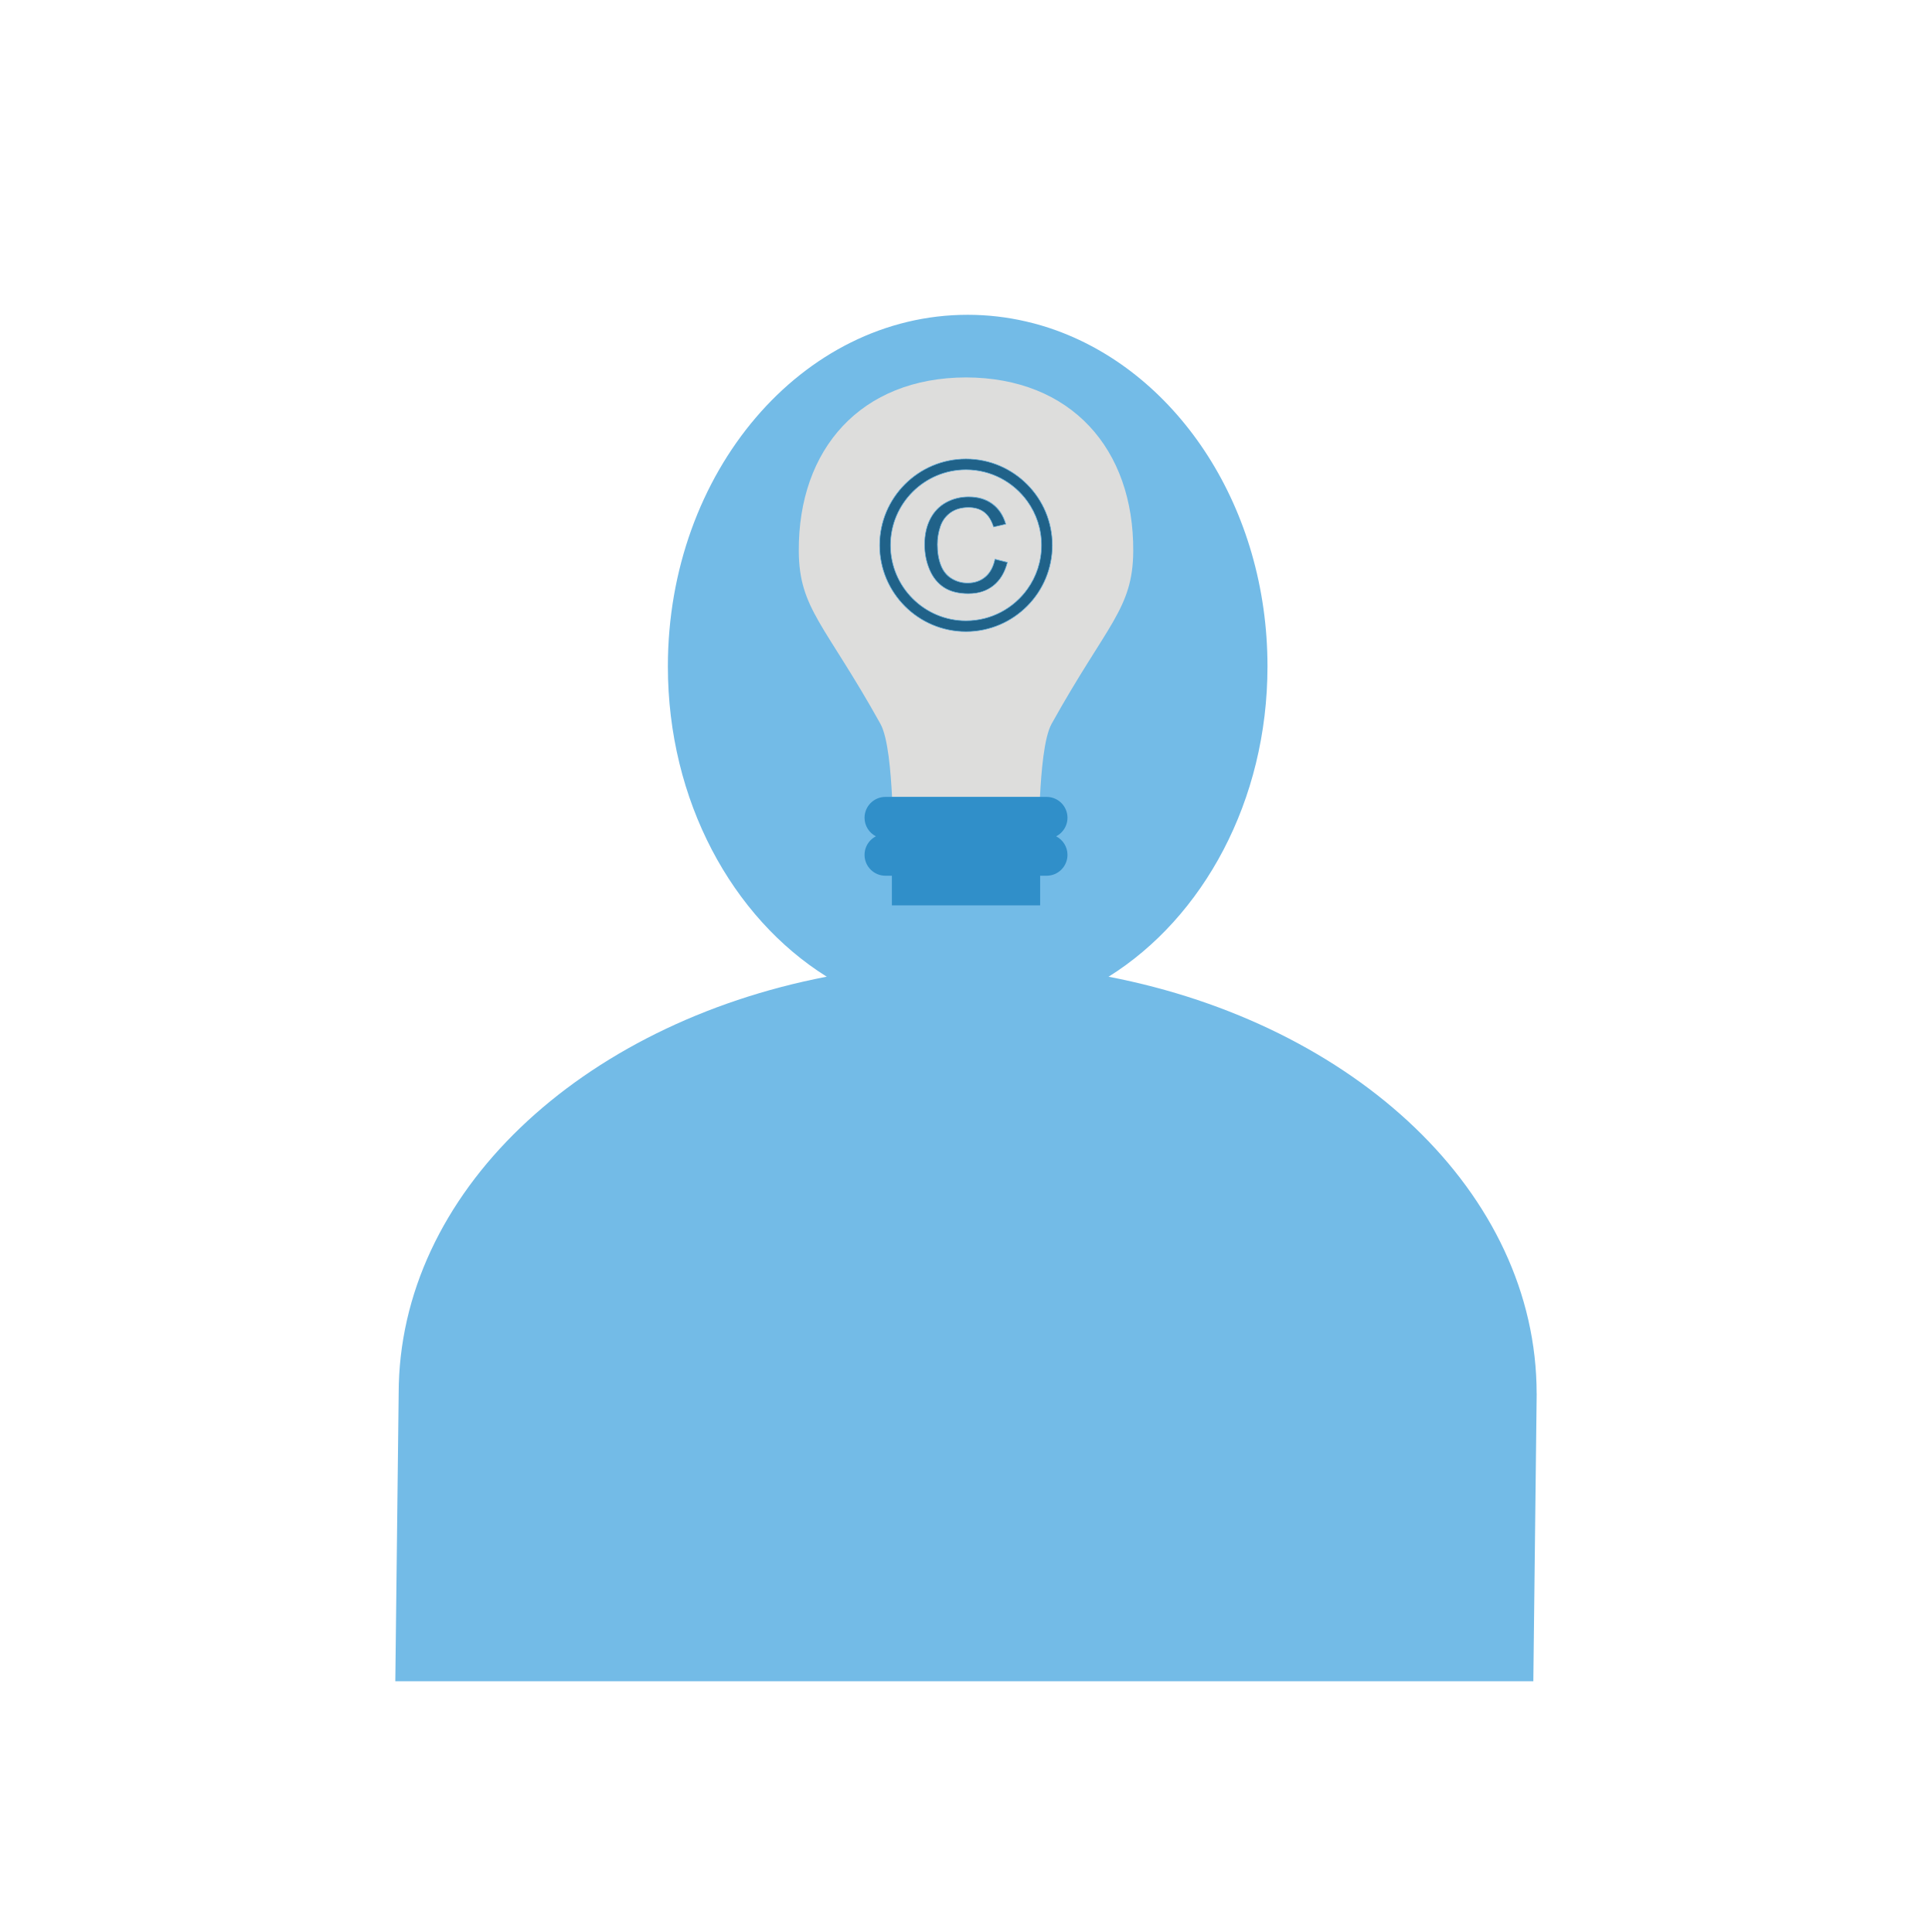 <?xml version="1.0" encoding="UTF-8"?>
<svg id="Musthave" xmlns="http://www.w3.org/2000/svg" viewBox="0 0 800 800">
  <defs>
    <style>
      .cls-1 {
        fill: #308fc9;
      }

      .cls-1, .cls-2, .cls-3, .cls-4, .cls-5 {
        stroke-width: 0px;
      }

      .cls-2, .cls-6 {
        fill: #206289;
      }

      .cls-6 {
        stroke: #64abd6;
        stroke-miterlimit: 10;
        stroke-width: .25px;
      }

      .cls-3 {
        fill: #dddddc;
      }

      .cls-4 {
        fill: #64abd6;
      }

      .cls-5 {
        fill: #73bbe7;
      }
    </style>
  </defs>
  <g id="_0018_THK_Urheberrecht" data-name="0018_THK_Urheberrecht">
    <g id="Birne_Person" data-name="Birne + Person">
      <g id="Person">
        <path class="cls-5" d="M636.31,577.06l-1.39,119.1H163.69l1.39-119.1c0-83.13,75.34-152.99,177.23-172.63,18.67-3.59,38.23-5.5,58.37-5.5,8.13,0,16.16.31,24.06.93,4.25.32,8.48.73,12.66,1.22,7.34.87,14.56,1.99,21.66,3.36,101.89,19.65,177.23,89.49,177.23,172.63Z"/>
        <path class="cls-5" d="M524.84,275.93c0,55.65-26.63,104-65.77,128.49-6.85,4.3-14.11,7.86-21.66,10.6-4.13,1.5-8.35,2.75-12.66,3.73-7.78,1.8-15.83,2.74-24.06,2.74-21.1,0-40.98-6.18-58.37-17.07-39.14-24.48-65.77-72.85-65.77-128.49,0-80.4,55.58-145.58,124.14-145.58,8.23,0,16.28.94,24.06,2.74,4.31.98,8.54,2.23,12.66,3.73,50.65,18.36,87.43,73.7,87.43,139.11Z"/>
      </g>
      <g id="Birne">
        <g id="Birne-2" data-name="Birne">
          <path class="cls-3" d="M469.25,228.25c-.15,23.93-10.84,30.18-33.8,71.47-3.17,5.69-4.28,20.02-4.82,30.26h-61.25c-.54-10.24-1.65-24.57-4.82-30.26-22.96-41.29-33.65-47.54-33.8-71.47-.26-42.41,25.78-71.85,69.24-71.97,43.47.12,69.51,29.56,69.25,71.97Z"/>
          <path class="cls-1" d="M442.02,353.98c0,2.38-.97,4.54-2.53,6.11-1.56,1.56-3.72,2.53-6.11,2.53h-2.68v12.26h-61.39v-12.26h-2.68c-4.77,0-8.64-3.87-8.64-8.64,0-2.38.97-4.54,2.53-6.1.64-.63,1.37-1.17,2.18-1.58-2.8-1.43-4.71-4.34-4.71-7.68,0-2.38.97-4.54,2.53-6.11,1.57-1.56,3.73-2.53,6.11-2.53h66.75c4.77,0,8.64,3.87,8.64,8.64,0,2.38-.97,4.54-2.53,6.1-.63.63-1.36,1.17-2.17,1.58,2.79,1.43,4.7,4.33,4.7,7.68Z"/>
        </g>
        <g id="Urheberecht">
          <path class="cls-6" d="M425.43,200.7c-6.48-6.57-15.49-10.66-25.44-10.66-19.71,0-35.74,16.03-35.74,35.74s16.03,35.74,35.74,35.74c9.95,0,18.95-4.09,25.44-10.66,6.37-6.45,10.3-15.32,10.3-25.08s-3.93-18.63-10.3-25.08ZM400,257.04c-17.23,0-31.27-14.03-31.27-31.27s14.03-31.27,31.27-31.27c10.47,0,19.75,5.17,25.44,13.1,3.67,5.12,5.83,11.4,5.83,18.17s-2.16,13.03-5.83,18.16c-5.67,7.92-14.97,13.11-25.44,13.11Z"/>
          <g>
            <path class="cls-2" d="M412,231.56c-.7,3.26-2.05,5.72-4.04,7.38-1.99,1.65-4.42,2.48-7.29,2.48-2.37,0-4.55-.6-6.58-1.83-2.03-1.21-3.52-3.05-4.48-5.5-.97-2.46-1.45-5.35-1.45-8.64,0-2.55.41-5.03,1.22-7.44.82-2.41,2.21-4.31,4.22-5.76,2-1.42,4.48-2.14,7.46-2.14,2.6,0,4.74.65,6.45,1.93,1.71,1.28,3.02,3.34,3.91,6.16l5.05-1.19c-1.04-3.58-2.88-6.36-5.52-8.33-2.64-1.97-5.91-2.95-9.78-2.95-3.42,0-6.57.77-9.41,2.33-2.85,1.56-5.04,3.84-6.57,6.84-1.55,3.01-2.32,6.52-2.32,10.56,0,3.71.69,7.16,2.05,10.39,1.37,3.23,3.36,5.69,5.98,7.39,2.61,1.69,6.02,2.55,10.18,2.55s7.46-1.11,10.25-3.31c2.79-2.22,4.73-5.43,5.8-9.64l-5.13-1.3Z"/>
            <path class="cls-4" d="M401.08,245.93c-4.18,0-7.63-.86-10.25-2.57-2.63-1.71-4.65-4.22-6.02-7.45-1.37-3.23-2.06-6.74-2.06-10.44,0-4.02.79-7.6,2.34-10.62,1.54-3.01,3.77-5.34,6.62-6.9,2.83-1.56,6.02-2.35,9.47-2.35,3.89,0,7.2,1,9.86,2.97,2.65,1.98,4.52,4.81,5.56,8.4l.04.13-5.29,1.24-.04-.11c-.88-2.79-2.19-4.84-3.87-6.09-1.68-1.27-3.83-1.91-6.38-1.91-2.93,0-5.42.71-7.39,2.11-1.99,1.43-3.36,3.29-4.18,5.69-.8,2.39-1.21,4.88-1.21,7.4,0,3.26.48,6.15,1.44,8.59.95,2.42,2.44,4.25,4.43,5.44,2.01,1.22,4.14,1.81,6.52,1.81,2.83,0,5.26-.82,7.21-2.45,1.97-1.63,3.31-4.09,4-7.31l.03-.13,5.38,1.36-.03.12c-1.07,4.21-3.04,7.47-5.85,9.7-2.8,2.21-6.28,3.33-10.33,3.33ZM401.17,205.87c-3.41,0-6.55.78-9.35,2.32-2.81,1.54-5.01,3.82-6.52,6.79-1.53,2.99-2.31,6.52-2.31,10.5,0,3.66.69,7.14,2.04,10.34,1.35,3.18,3.34,5.65,5.93,7.34,2.58,1.68,5.99,2.53,10.12,2.53s7.41-1.1,10.17-3.28c2.74-2.18,4.67-5.35,5.73-9.45l-4.89-1.24c-.71,3.21-2.07,5.68-4.06,7.32-2,1.67-4.48,2.51-7.38,2.51-2.39,0-4.62-.62-6.65-1.84-2.04-1.22-3.56-3.09-4.53-5.56-.97-2.47-1.46-5.39-1.46-8.68,0-2.55.41-5.06,1.23-7.48.84-2.46,2.23-4.36,4.27-5.82,2.01-1.43,4.54-2.16,7.53-2.16,2.6,0,4.8.66,6.53,1.96,1.7,1.27,3.02,3.33,3.92,6.11l4.81-1.13c-1.03-3.48-2.86-6.22-5.44-8.14-2.61-1.94-5.88-2.92-9.71-2.92Z"/>
          </g>
        </g>
      </g>
    </g>
  </g>
</svg>